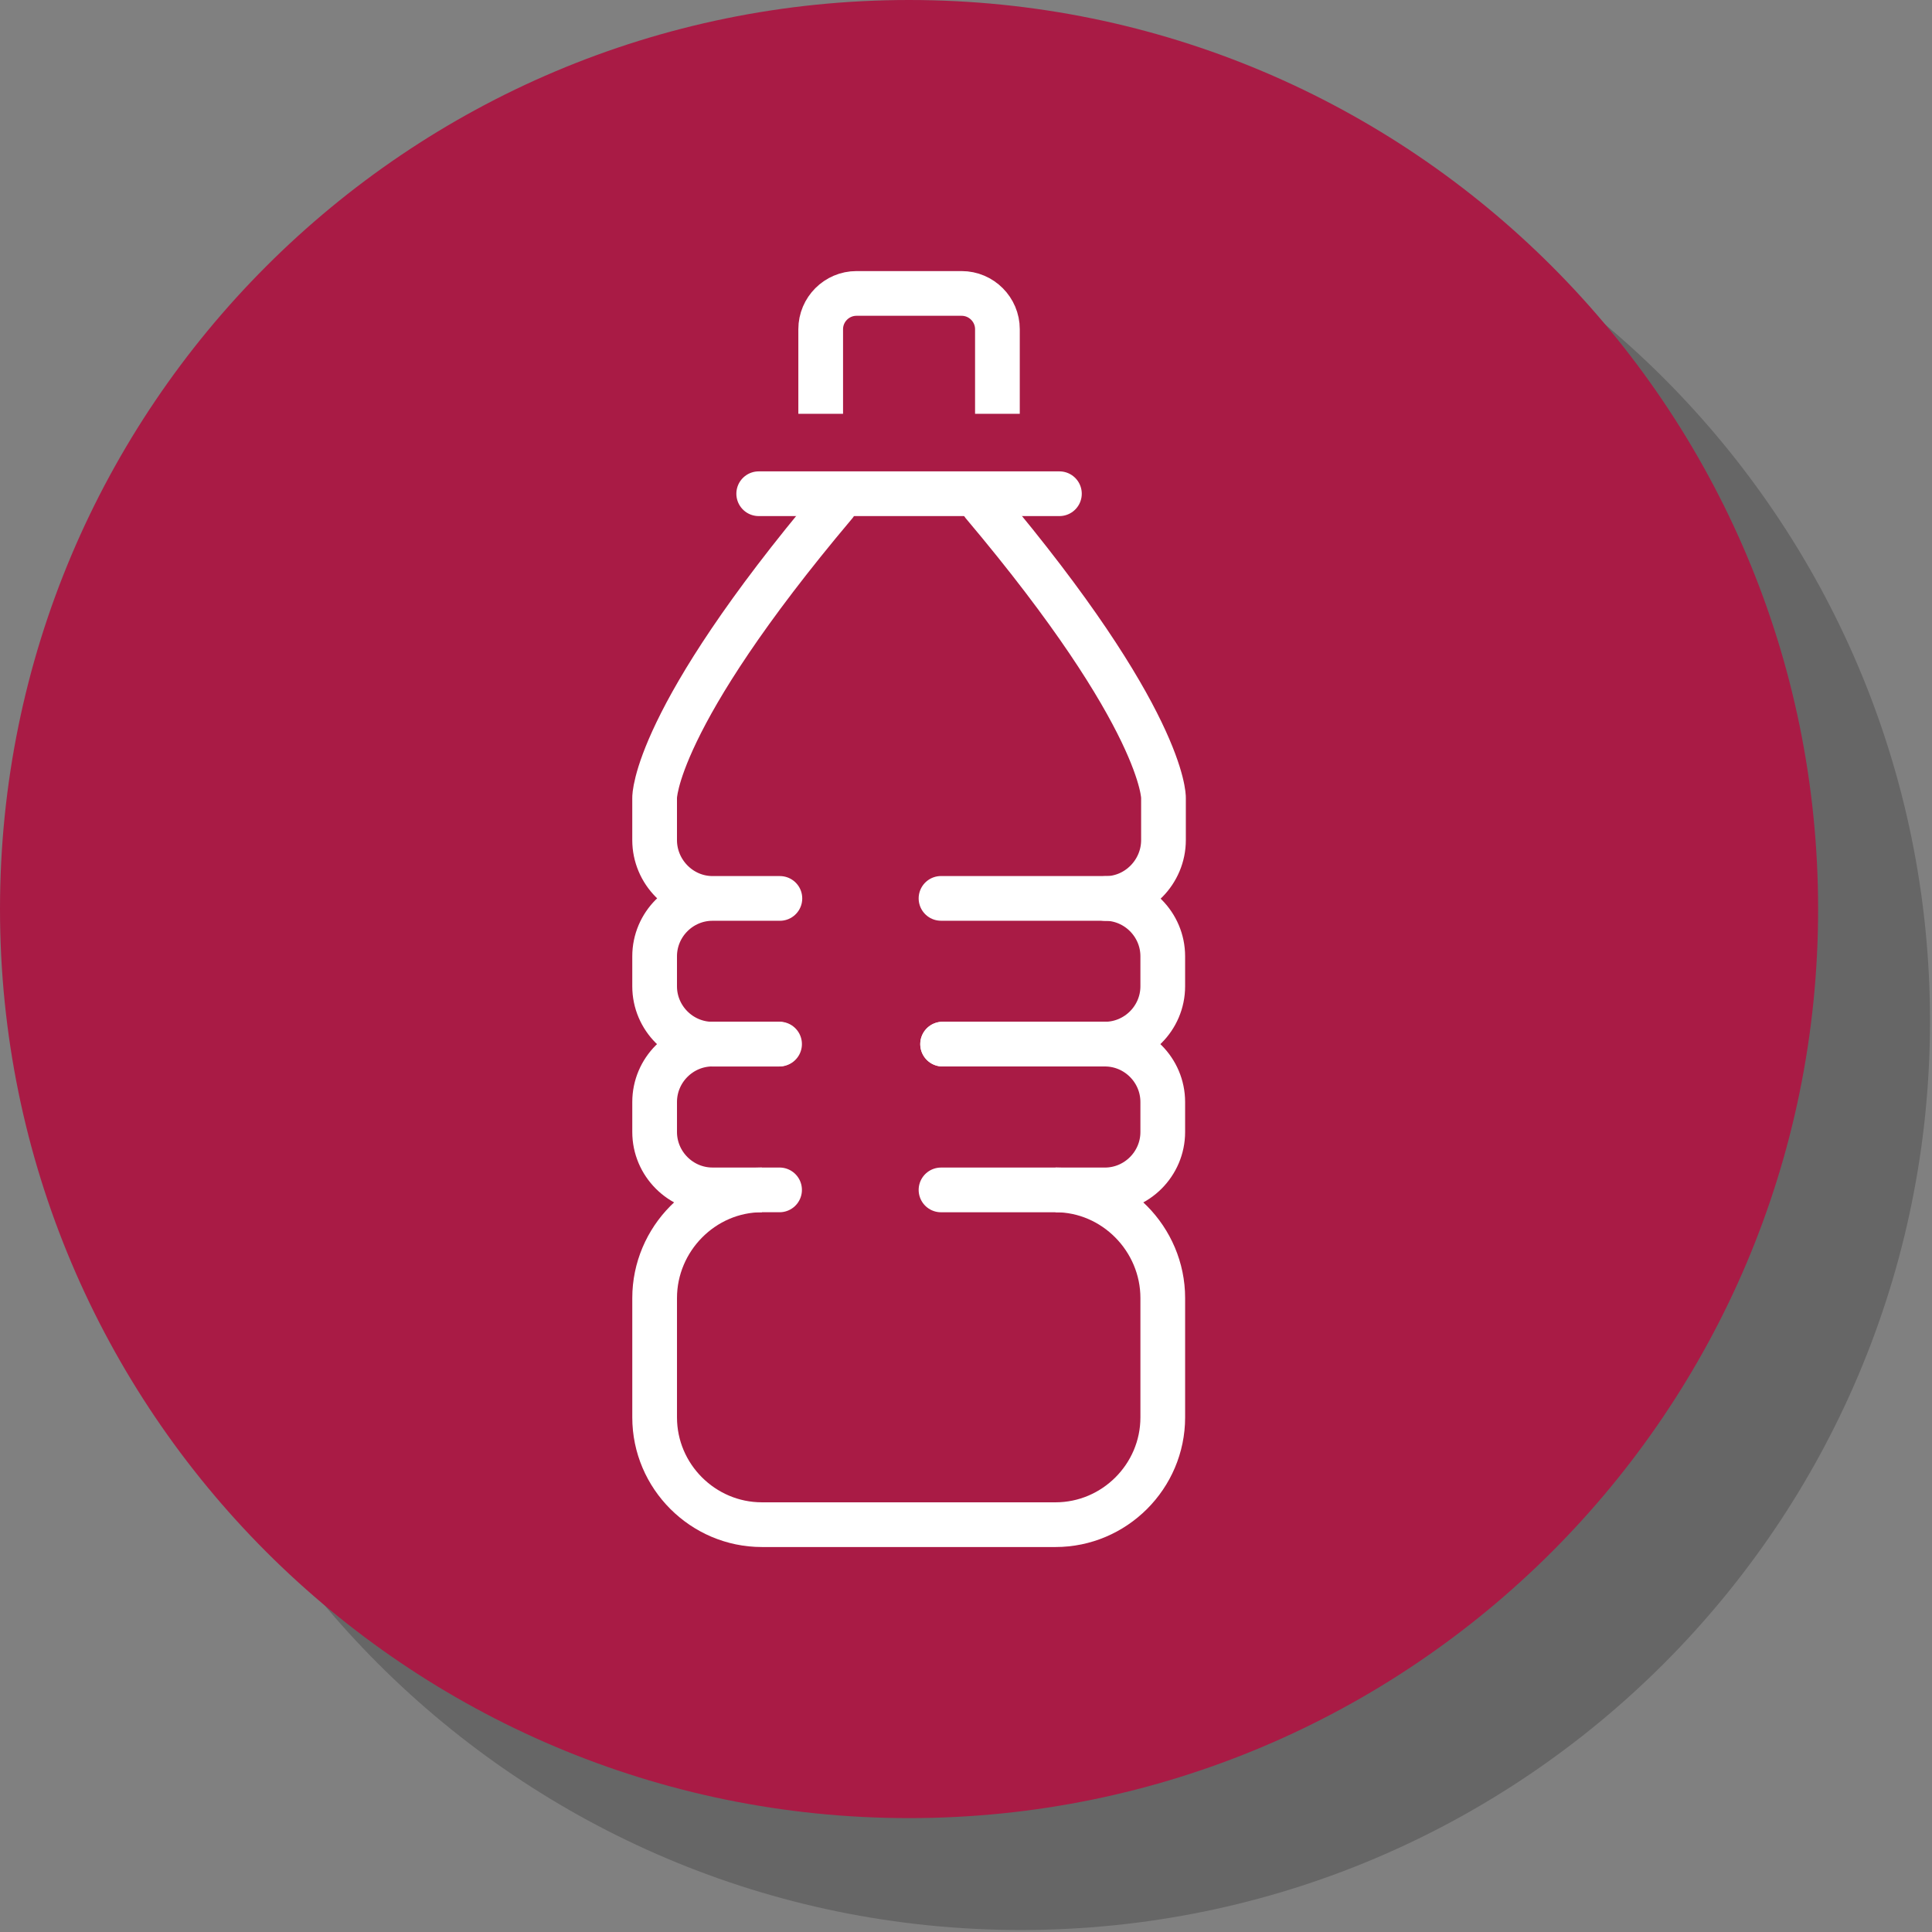 <svg xmlns="http://www.w3.org/2000/svg" viewBox="0 0 834 834"  fill-rule="evenodd" stroke-linejoin="round" stroke-miterlimit="10" xmlns:v="https://vecta.io/nano"><rect x="0" y="0" width="834" height="834" fill="#808080" stroke="none"/><g fill-rule="nonzero"><path d="M833.138 440.713c0 216.716-175.71 392.425-392.426 392.425-216.73 0-392.42-175.71-392.42-392.426 0-216.73 175.69-392.42 392.42-392.42 216.716.004 392.425 175.69 392.425 392.42z" opacity=".2"/><path d="M784.838 392.417c0 216.712-175.71 392.42-392.42 392.42C175.688 784.837 0 609.13 0 392.417 0 175.688 175.688 0 392.417 0c216.712 0 392.42 175.688 392.42 392.417z" fill="#a91b45"/></g><g fill="none" stroke="#fff" stroke-width="19.3"><path d="M354.275 178.642v-36.538c0-8.49 6.946-15.433 15.433-15.433h45.417c8.488 0 15.438 6.946 15.438 15.433v36.538"/><g stroke-linejoin="miter"><path d="M327.517 213.13h129.808" stroke-linecap="round"/><path d="M455.63 513.646c25.467 0 46.31 21.225 46.31 46.692v51.516c0 25.467-20.842 46.31-46.31 46.31H328.9c-25.47 0-46.308-20.842-46.308-46.31v-51.516c0-25.467 20.837-46.692 46.308-46.692"/><g stroke-linecap="round"><path d="M336.092 450.742h-28.52c-13.746 0-24.983-11.234-24.983-24.975v-12.95c0-13.742 11.237-24.988 24.983-24.988h29.087m-29.09-.004c-13.746 0-24.983-11.425-24.983-25.183v-18.284s-.555-33.725 77.895-126.737m116.776 170.246c13.75 0 24.992-11.467 24.992-25.225v-18.284s.546-33.725-77.892-126.737m-17.454 233.096h70.05c13.75 0 24.983 11.24 24.983 25v12.946c0 13.734-11.233 24.992-24.983 24.992h-70.74"/><path d="M336.52 513.646h-28.946c-13.746 0-24.983-11.258-24.983-24.992v-12.946c0-13.75 11.237-25 24.983-25h28.946m69.693-62.893h70.74c13.75 0 24.983 11.246 24.983 24.988v12.95c0 13.74-11.233 24.975-24.983 24.975h-70.05"/></g></g></g></svg>
